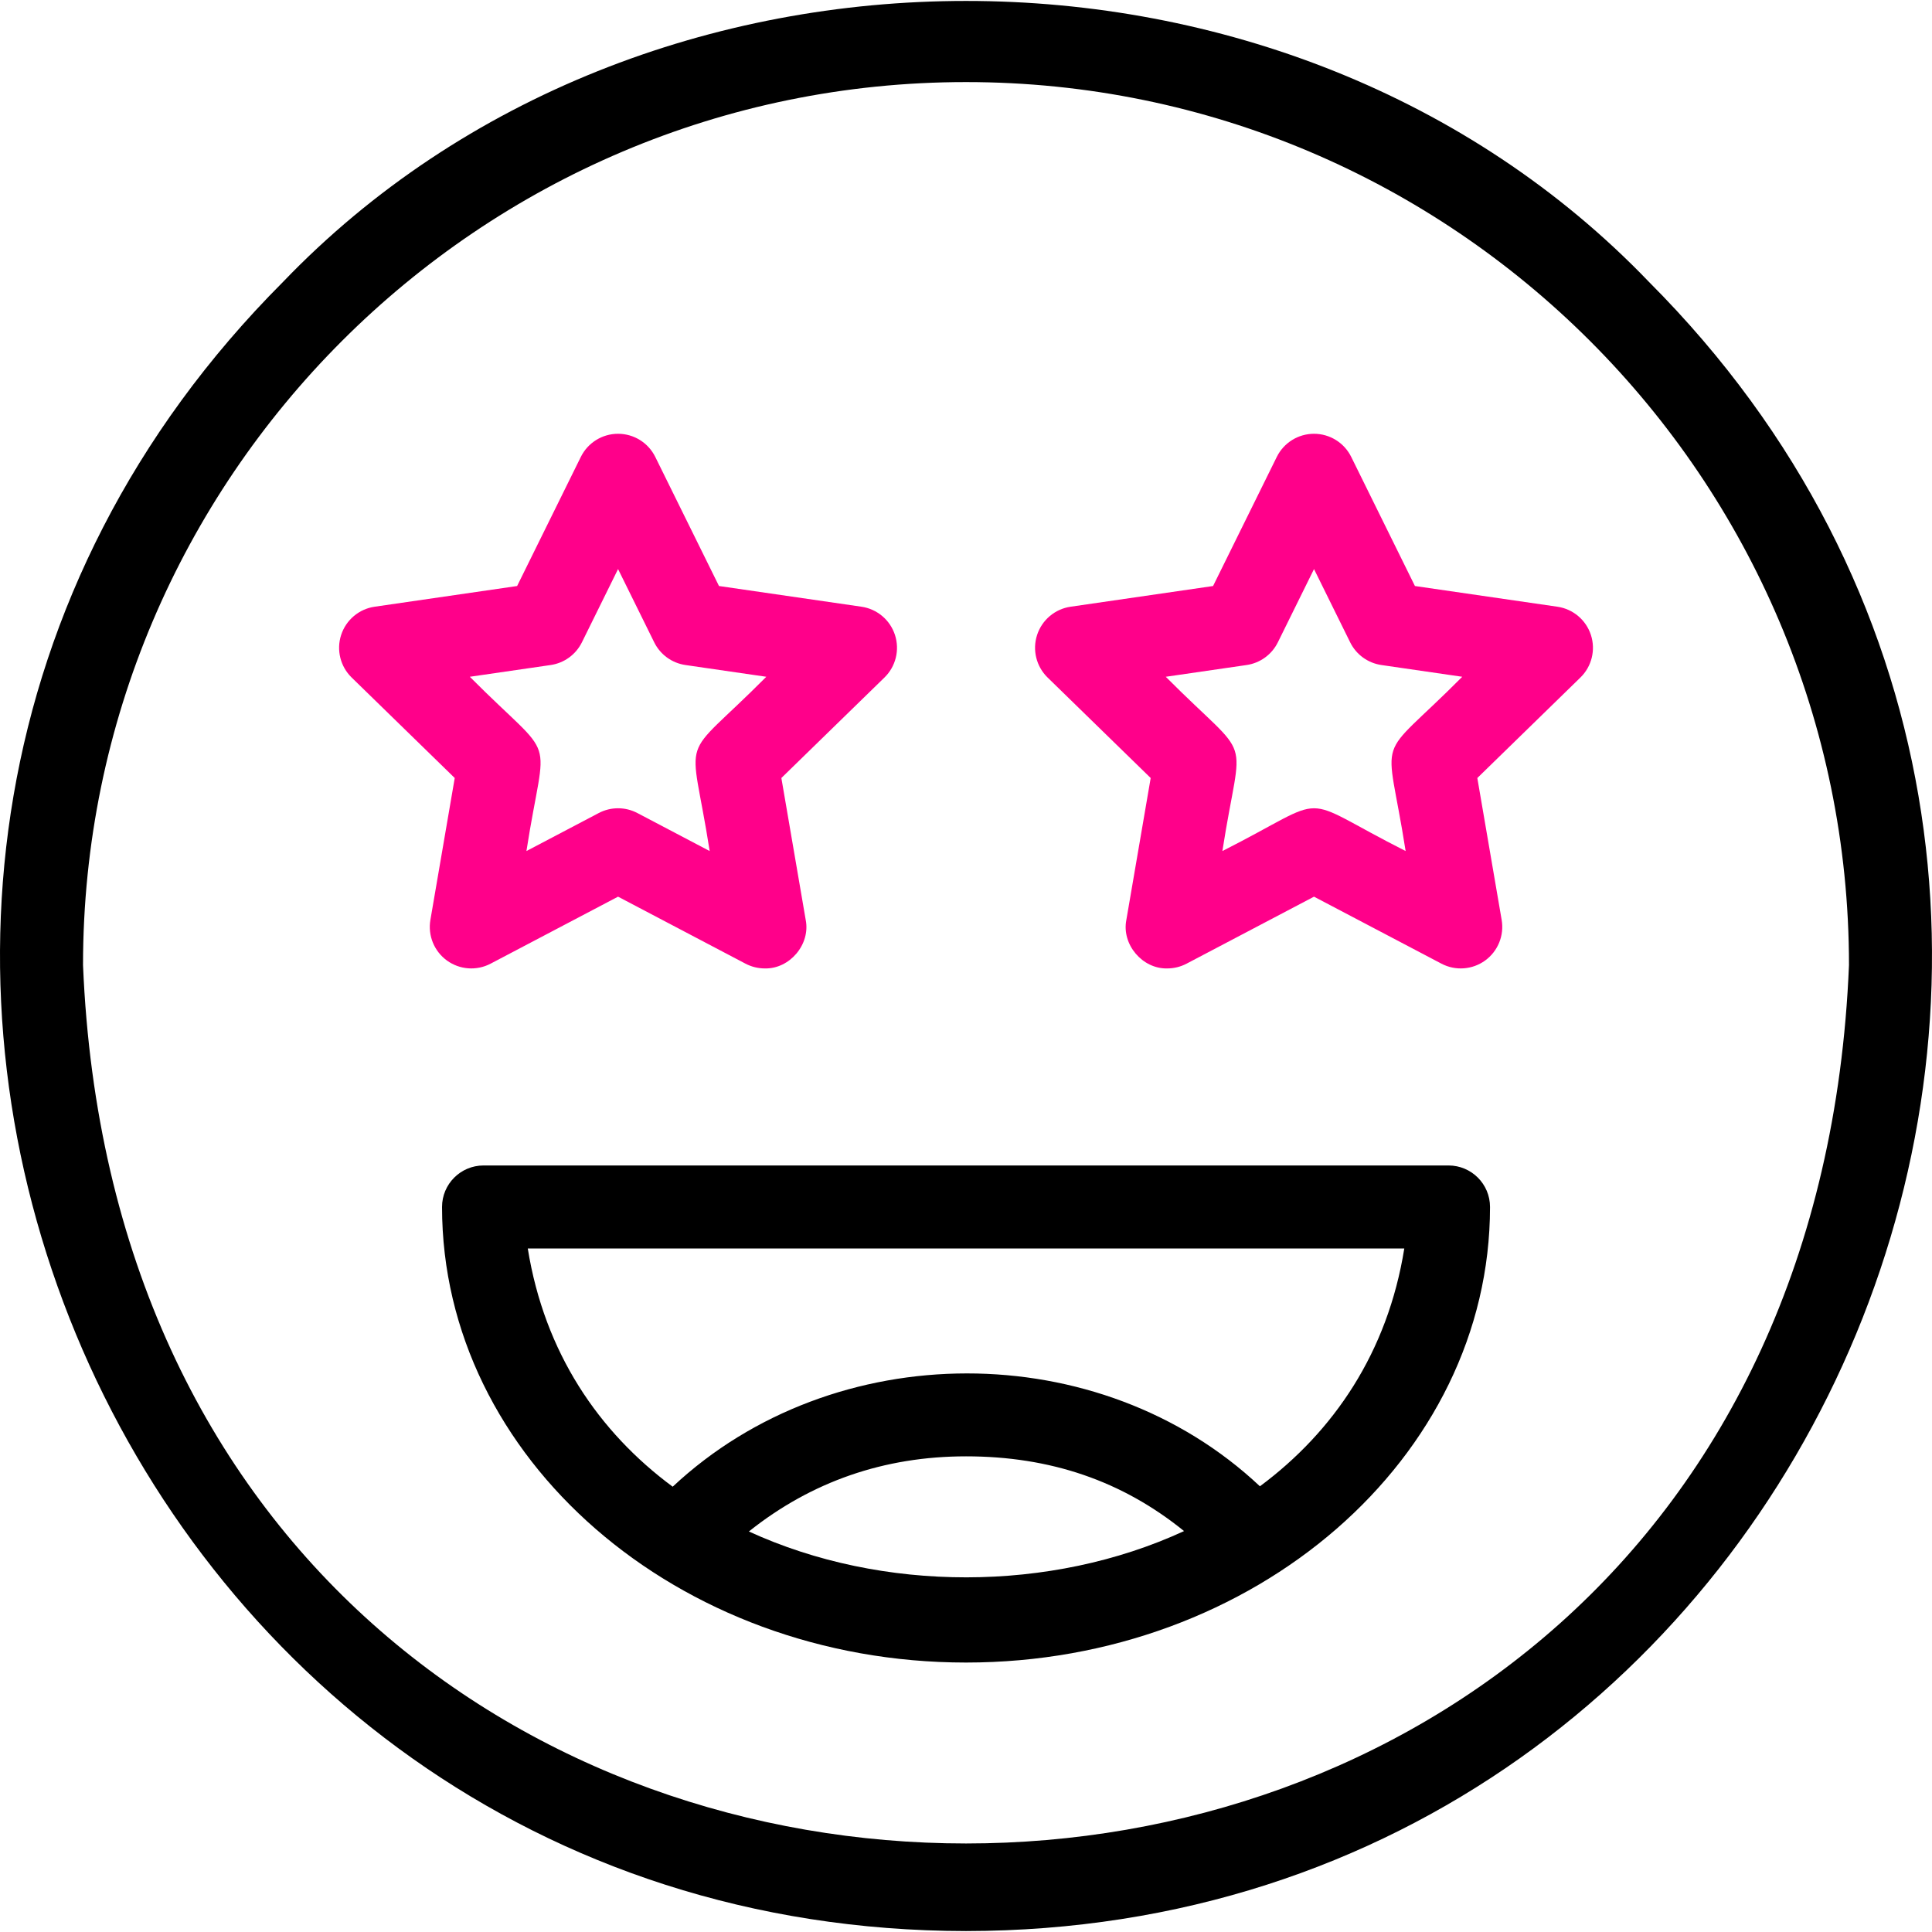 <?xml version="1.0" encoding="UTF-8"?>
<svg xmlns="http://www.w3.org/2000/svg" xmlns:xlink="http://www.w3.org/1999/xlink" version="1.1" id="Capa_1" x="0px" y="0px" viewBox="0 0 512.002 512.002" style="enable-background:new 0 0 512.002 512.002;" xml:space="preserve" width="512" height="512">
<g>
	<g>
		<path style="fill:#000000" d="M256.002,511.751C28.765,511.523-85.537,235.555,74.985,74.731c95.288-99.301,266.749-99.317,362.036,0.004    C597.54,235.575,483.226,511.536,256.002,511.751z M256.002,21.751c-129.028,0-234,104.972-234,234    c12.854,310.433,455.194,310.343,468-0.002C490.002,126.723,385.03,21.751,256.002,21.751z"></path>
	</g>
	<path style="fill:#000000" d="M383.872,308.862H128.146c-6.075,0-11,4.925-11,11c0,66.572,62.293,120.732,138.863,120.732s138.863-54.16,138.863-120.732   C394.872,313.787,389.947,308.862,383.872,308.862z M198.46,405.86c16.579-13.224,35.878-19.914,57.55-19.914   c22.36,0,41.38,6.514,57.776,19.806C278.447,422.065,233.839,422.104,198.46,405.86z M333.893,393.884   c-42.395-39.908-112.882-39.891-155.623,0.11c-19.596-14.488-33.974-35.527-38.402-63.132h232.284   C367.744,358.391,353.423,379.396,333.893,393.884z"></path>
	<g>
		<g>
			<path style="fill:#FF008A" d="M202.68,256.645c-1.751,0-3.508-0.417-5.118-1.264l-33.771-17.754l-33.771,17.754     c-3.706,1.948-8.197,1.625-11.584-0.837c-3.387-2.461-5.083-6.632-4.376-10.759l6.45-37.604l-27.321-26.632     c-2.998-2.923-4.077-7.294-2.783-11.276c1.293-3.981,4.736-6.884,8.879-7.486l37.757-5.486l16.885-34.214     c1.853-3.755,5.677-6.132,9.864-6.132s8.011,2.377,9.864,6.132L190.54,155.3l37.758,5.486c4.144,0.603,7.586,3.505,8.879,7.486     c1.294,3.982,0.215,8.354-2.783,11.276l-27.322,26.632l6.45,37.604C214.813,250.288,209.26,256.815,202.68,256.645z      M163.791,214.2c1.758,0,3.517,0.421,5.119,1.264l19.162,10.073c-5.156-33.115-8.574-22.454,15.007-46.184l-21.424-3.113     c-3.583-0.521-6.68-2.771-8.282-6.018l-9.581-19.413l-9.581,19.413c-1.603,3.247-4.7,5.497-8.282,6.018l-21.424,3.113     c23.635,23.76,20.136,13.126,15.006,46.184l19.162-10.073C160.274,214.621,162.033,214.2,163.791,214.2z"></path>
		</g>
		<g>
			<path style="fill:#FF008A" d="M309.339,256.645c-6.581,0.168-12.133-6.355-10.843-12.859c0,0,6.45-37.604,6.45-37.604     l-27.321-26.632c-2.998-2.923-4.077-7.294-2.783-11.276c1.293-3.981,4.736-6.884,8.879-7.486l37.757-5.486l16.886-34.214     c1.854-3.755,5.677-6.132,9.864-6.132s8.011,2.377,9.864,6.132l16.885,34.214l37.757,5.486c4.144,0.603,7.586,3.505,8.879,7.486     c1.294,3.982,0.215,8.354-2.783,11.276l-27.321,26.632l6.45,37.604c0.708,4.127-0.989,8.298-4.376,10.759     c-3.388,2.462-7.878,2.786-11.584,0.837l-33.771-17.754l-33.771,17.754C312.847,256.227,311.089,256.645,309.339,256.645z      M308.941,179.353c23.635,23.76,20.137,13.126,15.006,46.184c29.888-15.133,18.719-15.091,48.561,0     c-5.156-33.114-8.574-22.454,15.006-46.184l-21.424-3.113c-3.583-0.521-6.68-2.771-8.282-6.018l-9.581-19.413l-9.581,19.413     c-1.603,3.247-4.7,5.497-8.282,6.018L308.941,179.353z"></path>
		</g>
	</g>
</g>















</svg>

